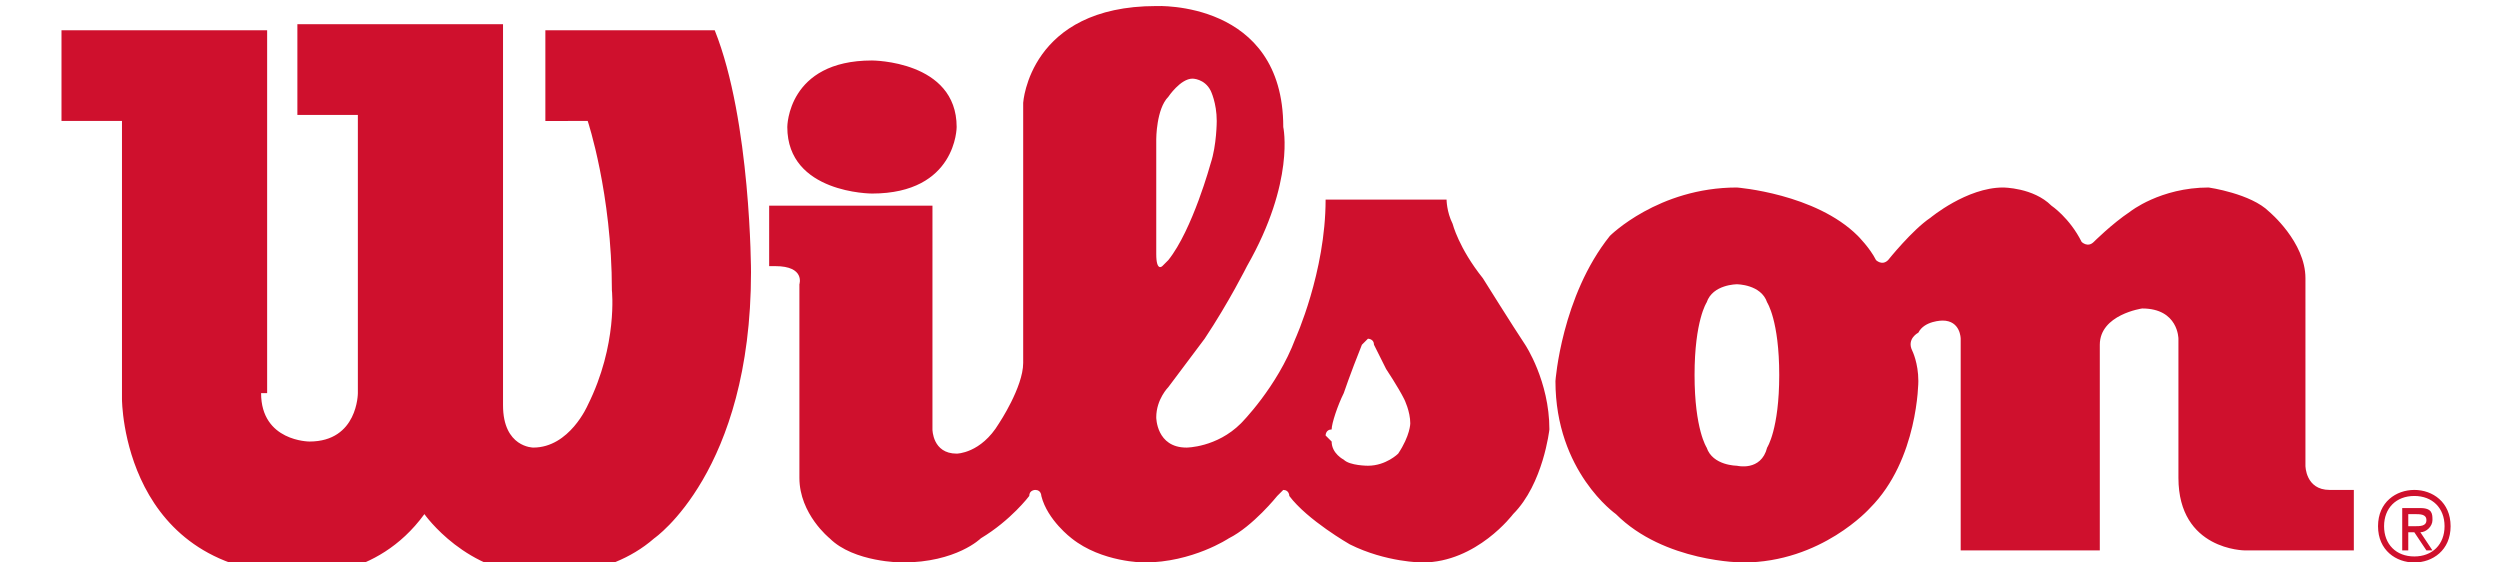 <svg xmlns="http://www.w3.org/2000/svg" width="40" height="9" viewBox="0.2 15.3 39.5 9.3"><path d="M3.6 21.8c0 0.8 0.8 0.8 0.8 0.8 0.8 0 0.8-0.8 0.8-0.8v-4.6h-1v-1.5h3.4v6.3c0 0.7 0.5 0.7 0.5 0.7 0.6 0 0.9-0.7 0.9-0.7 0.5-1 0.4-1.9 0.4-1.9 0-1.6-0.4-2.8-0.4-2.8H8.3v-1.5h2.8c0.6 1.5 0.6 4 0.6 4 0 3.3-1.6 4.4-1.6 4.4 -0.8 0.7-1.9 0.6-1.9 0.6 -1.2 0-1.9-1-1.9-1 -0.8 1.1-2 1-2 1 -3 0-3-2.9-3-2.9v-4.6h-1v-1.5h3.4V21.8L3.6 21.8zM13.7 16.3c-1.4 0-1.4 1.1-1.4 1.1 0 1.1 1.4 1.1 1.4 1.1 1.4 0 1.4-1.1 1.4-1.1C15.1 16.3 13.7 16.3 13.7 16.3L13.7 16.3zM18.5 19.7c0 0-0.1 0.1-0.1-0.2v-1.9c0 0 0-0.5 0.2-0.7 0 0 0.2-0.3 0.4-0.3 0 0 0.2 0 0.3 0.2 0 0 0.1 0.2 0.1 0.5 0 0 0 0.4-0.1 0.7 0 0-0.3 1.1-0.7 1.6C18.6 19.6 18.5 19.7 18.5 19.7L18.5 19.7zM21.5 21.8c0 0 0.1-0.3 0.3-0.8 0 0 0.1-0.1 0.1-0.1 0 0 0.1 0 0.1 0.1 0 0 0.1 0.2 0.2 0.4 0 0 0.2 0.3 0.3 0.5 0 0 0.1 0.2 0.1 0.4 0 0 0 0.2-0.2 0.5 0 0-0.2 0.2-0.5 0.2 0 0-0.3 0-0.4-0.1 0 0-0.2-0.1-0.2-0.3 0 0-0.1-0.1-0.1-0.1 0 0 0-0.1 0.1-0.1C21.3 22.3 21.4 22 21.5 21.8L21.5 21.8zM12.1 19.7c0.5 0 0.4 0.3 0.4 0.3v3.2c0 0.6 0.5 1 0.5 1 0.4 0.4 1.2 0.4 1.2 0.4 0.9 0 1.3-0.4 1.3-0.4 0.5-0.3 0.8-0.7 0.8-0.7 0-0.1 0.1-0.1 0.1-0.1 0.1 0 0.1 0.1 0.1 0.1 0.1 0.4 0.5 0.7 0.5 0.7 0.5 0.4 1.2 0.4 1.2 0.4 0.8 0 1.4-0.4 1.4-0.4 0.4-0.2 0.8-0.7 0.8-0.7 0.1-0.1 0.1-0.1 0.1-0.1 0.1 0 0.1 0.1 0.1 0.1 0.3 0.4 1 0.8 1 0.8 0.6 0.3 1.2 0.3 1.2 0.3 0.9 0 1.5-0.8 1.5-0.8 0.5-0.5 0.6-1.4 0.6-1.4 0-0.8-0.4-1.4-0.4-1.4 -0.2-0.3-0.7-1.1-0.7-1.1 -0.4-0.5-0.5-0.9-0.5-0.9 -0.1-0.2-0.1-0.4-0.1-0.4h-2c0 1.2-0.5 2.3-0.5 2.3 -0.3 0.8-0.9 1.4-0.9 1.4 -0.4 0.4-0.9 0.4-0.9 0.4 -0.5 0-0.5-0.5-0.5-0.5 0-0.3 0.2-0.5 0.2-0.5 0.3-0.4 0.6-0.8 0.6-0.8 0.4-0.6 0.7-1.2 0.7-1.2 0.8-1.4 0.6-2.3 0.6-2.3 0-2.1-2.1-2-2.1-2 -2.1 0-2.2 1.6-2.2 1.6v4.3c0 0.4-0.4 1-0.4 1 -0.3 0.5-0.7 0.5-0.7 0.5 -0.4 0-0.4-0.4-0.4-0.4V18.7h-2.7V19.7L12.1 19.7zM28 23c0 0-0.4 0-0.5-0.3 0 0-0.2-0.3-0.2-1.2l0 0c0-0.9 0.2-1.2 0.2-1.2 0.1-0.3 0.5-0.3 0.5-0.3h0c0 0 0.4 0 0.5 0.3 0 0 0.2 0.3 0.2 1.2l0 0c0 0.9-0.2 1.2-0.2 1.2C28.4 23.1 28 23 28 23L28 23 28 23zM25 21.6c0 1.5 1 2.2 1 2.2 0.8 0.8 2.1 0.8 2.1 0.8 1.3 0 2.1-0.9 2.1-0.9 0.8-0.8 0.8-2.1 0.8-2.1 0-0.3-0.1-0.5-0.1-0.5 -0.1-0.2 0.1-0.3 0.1-0.3 0.1-0.2 0.4-0.2 0.4-0.2 0.3 0 0.3 0.3 0.3 0.3v3.5h2.3v-3.4c0-0.5 0.7-0.6 0.7-0.6 0.6 0 0.6 0.5 0.6 0.5v2.3c0 1.2 1.1 1.2 1.1 1.2h1.8v-1h-0.4c-0.4 0-0.4-0.4-0.4-0.4V19.9c0-0.6-0.6-1.1-0.6-1.1 -0.3-0.3-1-0.4-1-0.4 -0.8 0-1.3 0.4-1.3 0.4 -0.3 0.2-0.6 0.5-0.6 0.5 -0.1 0.1-0.2 0-0.2 0 -0.2-0.4-0.5-0.6-0.5-0.6 -0.3-0.3-0.8-0.3-0.8-0.3 -0.6 0-1.2 0.5-1.2 0.5 -0.3 0.2-0.7 0.7-0.7 0.7 -0.1 0.1-0.2 0-0.2 0 -0.1-0.2-0.3-0.4-0.3-0.4 -0.7-0.7-2-0.8-2-0.8 -1.3 0-2.1 0.8-2.1 0.8C25.1 20.2 25 21.6 25 21.6L25 21.6zM39.2 24c0.1 0 0.2 0 0.2-0.1 0-0.1-0.1-0.1-0.2-0.1h-0.1v0.2H39.2L39.2 24zM39.1 24.4h-0.1v-0.7h0.3c0.2 0 0.2 0.1 0.2 0.2s-0.1 0.2-0.2 0.2l0.2 0.3h-0.1l-0.2-0.3h-0.1V24.4L39.1 24.4zM39.2 24.6c-0.3 0-0.6-0.2-0.6-0.6s0.3-0.6 0.6-0.6c0.3 0 0.6 0.2 0.6 0.6C39.8 24.4 39.5 24.6 39.2 24.6L39.2 24.6zM38.7 24c0 0.3 0.2 0.5 0.5 0.5 0.3 0 0.5-0.2 0.5-0.5s-0.2-0.5-0.5-0.5C38.9 23.5 38.7 23.7 38.7 24L38.7 24z" fill="#CF102D"/></svg>